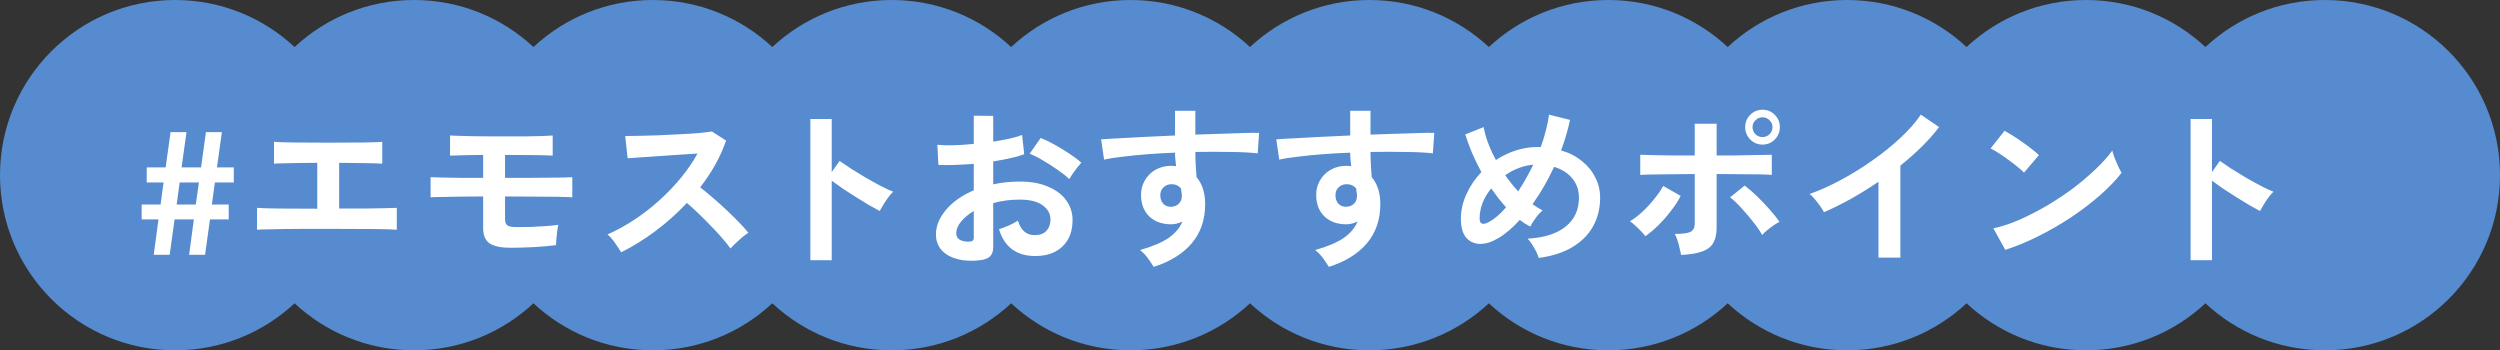 <svg width="314" height="44" viewBox="0 0 314 44" fill="none" xmlns="http://www.w3.org/2000/svg">
    <rect x="0" y="0" width="314" height="44" fill="#333333" stroke="none"/>
    <path fill-rule="evenodd" clip-rule="evenodd" d="M37 38.094C33.07 41.758 27.797 44 22 44C9.85 44 0 34.15 0 22C0 9.85 9.85 0 22 0C27.797 0 33.07 2.242 37 5.906C40.93 2.242 46.203 0 52 0C57.797 0 63.07 2.242 67 5.906C70.93 2.242 76.203 0 82 0C87.797 0 93.07 2.242 97 5.906C100.93 2.242 106.203 0 112 0C117.797 0 123.07 2.242 127 5.906C130.93 2.242 136.203 0 142 0C147.797 0 153.07 2.242 157 5.906C160.93 2.242 166.203 0 172 0C177.797 0 183.07 2.242 187 5.906C190.93 2.242 196.203 0 202 0C207.797 0 213.07 2.242 217 5.906C220.93 2.242 226.203 0 232 0C237.797 0 243.07 2.242 247 5.906C250.93 2.242 256.203 0 262 0C267.797 0 273.07 2.242 277 5.906C280.93 2.242 286.203 0 292 0C304.15 0 314 9.85 314 22C314 34.15 304.15 44 292 44C286.203 44 280.93 41.758 277 38.094C273.07 41.758 267.797 44 262 44C256.203 44 250.93 41.758 247 38.094C243.07 41.758 237.797 44 232 44C226.203 44 220.93 41.758 217 38.094C213.07 41.758 207.797 44 202 44C196.203 44 190.93 41.758 187 38.094C183.07 41.758 177.797 44 172 44C166.203 44 160.93 41.758 157 38.094C153.07 41.758 147.797 44 142 44C136.203 44 130.93 41.758 127 38.094C123.07 41.758 117.797 44 112 44C106.203 44 100.93 41.758 97 38.094C93.07 41.758 87.797 44 82 44C76.203 44 70.93 41.758 67 38.094C63.07 41.758 57.797 44 52 44C46.203 44 40.93 41.758 37 38.094Z" fill="#568BCF"/>
    <path d="M19.31 32L19.904 27.556H17.792V25.686H20.168L20.542 22.914H18.43V21.022H20.806L21.422 16.6H23.424L22.808 21.022H25.25L25.866 16.6H27.868L27.252 21.022H29.364V22.914H26.988L26.614 25.686H28.726V27.556H26.372L25.756 32H23.754L24.348 27.556H21.928L21.312 32H19.31ZM22.192 25.686H24.59L24.986 22.914H22.566L22.192 25.686ZM32.282 28.854V26.104C32.766 26.148 33.676 26.177 35.01 26.192C36.345 26.192 37.958 26.199 39.85 26.214V20.45C39.029 20.45 38.237 20.457 37.474 20.472C36.726 20.487 36.081 20.501 35.538 20.516C34.996 20.516 34.622 20.531 34.416 20.56V17.81C34.842 17.854 35.656 17.883 36.858 17.898C38.076 17.913 39.55 17.92 41.28 17.92C42.952 17.92 44.39 17.913 45.592 17.898C46.81 17.883 47.616 17.854 48.012 17.81V20.56C47.69 20.531 47.059 20.509 46.12 20.494C45.196 20.479 44.023 20.465 42.6 20.45V26.192C43.803 26.192 44.903 26.192 45.9 26.192C46.912 26.177 47.756 26.163 48.43 26.148C49.12 26.133 49.589 26.119 49.838 26.104V28.854C49.369 28.81 48.372 28.781 46.846 28.766C45.336 28.751 43.444 28.744 41.17 28.744C40.217 28.744 39.264 28.744 38.31 28.744C37.357 28.744 36.462 28.751 35.626 28.766C34.805 28.781 34.101 28.795 33.514 28.81C32.928 28.81 32.517 28.825 32.282 28.854ZM64.138 31.12C62.936 31.12 62.056 30.937 61.498 30.57C60.956 30.189 60.684 29.551 60.684 28.656V24.674C59.76 24.674 58.836 24.681 57.912 24.696C57.003 24.711 56.204 24.725 55.514 24.74C54.825 24.74 54.348 24.755 54.084 24.784V22.254C54.407 22.269 54.898 22.283 55.558 22.298C56.218 22.313 56.988 22.327 57.868 22.342C58.763 22.342 59.702 22.342 60.684 22.342V19.46C60.068 19.46 59.474 19.467 58.902 19.482C58.33 19.497 57.832 19.511 57.406 19.526C56.996 19.526 56.702 19.533 56.526 19.548V17.018C56.761 17.033 57.12 17.047 57.604 17.062C58.103 17.077 58.675 17.091 59.32 17.106C59.98 17.121 60.67 17.128 61.388 17.128C62.122 17.128 62.84 17.128 63.544 17.128C64.454 17.128 65.304 17.128 66.096 17.128C66.903 17.113 67.592 17.099 68.164 17.084C68.751 17.055 69.169 17.033 69.418 17.018V19.548C69.037 19.519 68.333 19.497 67.306 19.482C66.28 19.467 65.026 19.46 63.544 19.46H63.434V22.342C64.344 22.342 65.253 22.342 66.162 22.342C67.086 22.327 67.937 22.32 68.714 22.32C69.506 22.305 70.181 22.298 70.738 22.298C71.296 22.283 71.677 22.269 71.882 22.254V24.784C71.53 24.755 70.936 24.733 70.1 24.718C69.279 24.703 68.289 24.696 67.13 24.696C65.986 24.681 64.754 24.674 63.434 24.674V27.512C63.434 27.893 63.53 28.157 63.72 28.304C63.926 28.451 64.3 28.524 64.842 28.524C65.385 28.524 65.994 28.517 66.668 28.502C67.358 28.473 68.01 28.436 68.626 28.392C69.257 28.348 69.756 28.297 70.122 28.238C70.078 28.414 70.034 28.663 69.99 28.986C69.946 29.309 69.91 29.639 69.88 29.976C69.851 30.313 69.836 30.585 69.836 30.79C69.528 30.834 69.14 30.878 68.67 30.922C68.201 30.951 67.688 30.988 67.13 31.032C66.588 31.061 66.052 31.083 65.524 31.098C64.996 31.113 64.534 31.12 64.138 31.12ZM78.02 31.692C77.83 31.369 77.573 30.981 77.25 30.526C76.942 30.071 76.627 29.712 76.304 29.448C77.404 28.964 78.504 28.363 79.604 27.644C80.704 26.925 81.753 26.119 82.75 25.224C83.762 24.315 84.679 23.361 85.5 22.364C86.336 21.352 87.04 20.325 87.612 19.284C86.894 19.328 86.102 19.379 85.236 19.438C84.386 19.497 83.535 19.555 82.684 19.614C81.848 19.658 81.086 19.709 80.396 19.768C79.722 19.812 79.201 19.849 78.834 19.878L78.526 17.084C78.893 17.084 79.443 17.077 80.176 17.062C80.91 17.047 81.731 17.025 82.64 16.996C83.55 16.952 84.452 16.908 85.346 16.864C86.256 16.82 87.07 16.769 87.788 16.71C88.522 16.637 89.064 16.571 89.416 16.512L91.198 17.656C90.846 18.683 90.392 19.695 89.834 20.692C89.277 21.675 88.646 22.621 87.942 23.53C88.456 23.926 88.998 24.373 89.57 24.872C90.157 25.371 90.729 25.884 91.286 26.412C91.844 26.94 92.357 27.446 92.826 27.93C93.296 28.414 93.684 28.847 93.992 29.228C93.626 29.463 93.237 29.771 92.826 30.152C92.416 30.519 92.056 30.871 91.748 31.208C91.47 30.812 91.11 30.365 90.67 29.866C90.23 29.353 89.754 28.839 89.24 28.326C88.742 27.798 88.236 27.292 87.722 26.808C87.209 26.309 86.725 25.869 86.27 25.488C85.053 26.793 83.733 27.974 82.31 29.03C80.888 30.086 79.458 30.973 78.02 31.692ZM101.78 32.682V14.95H104.464V21.616L105.454 20.208C105.806 20.457 106.268 20.773 106.84 21.154C107.427 21.521 108.05 21.902 108.71 22.298C109.37 22.679 110.008 23.031 110.624 23.354C111.24 23.677 111.761 23.919 112.186 24.08C112.01 24.241 111.805 24.476 111.57 24.784C111.35 25.077 111.145 25.385 110.954 25.708C110.764 26.016 110.61 26.28 110.492 26.5C110.14 26.309 109.7 26.067 109.172 25.774C108.659 25.466 108.109 25.129 107.522 24.762C106.95 24.395 106.393 24.036 105.85 23.684C105.322 23.317 104.86 22.987 104.464 22.694V32.682H101.78ZM123.098 32.682C122.013 32.814 121.052 32.763 120.216 32.528C119.38 32.308 118.728 31.934 118.258 31.406C117.789 30.878 117.554 30.218 117.554 29.426C117.554 28.385 117.972 27.365 118.808 26.368C119.659 25.356 120.825 24.535 122.306 23.904V20.582C121.5 20.641 120.715 20.685 119.952 20.714C119.204 20.743 118.508 20.743 117.862 20.714L117.73 18.184C118.288 18.243 118.97 18.265 119.776 18.25C120.583 18.221 121.426 18.162 122.306 18.074V14.532L124.748 14.554V17.788C125.482 17.671 126.164 17.546 126.794 17.414C127.44 17.267 127.968 17.113 128.378 16.952L128.642 19.372C128.129 19.563 127.535 19.731 126.86 19.878C126.186 20.025 125.482 20.157 124.748 20.274V23.156C125.262 23.039 125.797 22.951 126.354 22.892C126.912 22.833 127.491 22.804 128.092 22.804C129.5 22.804 130.696 23.024 131.678 23.464C132.676 23.889 133.431 24.469 133.944 25.202C134.458 25.921 134.714 26.735 134.714 27.644C134.714 29.052 134.289 30.159 133.438 30.966C132.588 31.773 131.436 32.169 129.984 32.154C128.855 32.154 127.902 31.875 127.124 31.318C126.362 30.746 125.812 29.903 125.474 28.788C125.812 28.685 126.222 28.531 126.706 28.326C127.19 28.106 127.572 27.901 127.85 27.71C128.217 28.927 128.921 29.536 129.962 29.536C130.608 29.536 131.099 29.353 131.436 28.986C131.774 28.605 131.942 28.135 131.942 27.578C131.942 26.859 131.62 26.265 130.974 25.796C130.329 25.312 129.361 25.07 128.07 25.07C126.897 25.07 125.79 25.217 124.748 25.51V30.988C124.748 31.531 124.624 31.927 124.374 32.176C124.125 32.44 123.7 32.609 123.098 32.682ZM134.296 22.496C133.944 22.144 133.468 21.763 132.866 21.352C132.265 20.927 131.649 20.531 131.018 20.164C130.388 19.783 129.823 19.497 129.324 19.306L130.71 17.326C131.238 17.531 131.818 17.81 132.448 18.162C133.079 18.514 133.695 18.888 134.296 19.284C134.898 19.68 135.404 20.061 135.814 20.428C135.668 20.589 135.484 20.809 135.264 21.088C135.059 21.367 134.861 21.638 134.67 21.902C134.494 22.166 134.37 22.364 134.296 22.496ZM121.514 30.35C121.793 30.365 121.991 30.335 122.108 30.262C122.24 30.189 122.306 30.057 122.306 29.866V26.5C121.632 26.911 121.096 27.358 120.7 27.842C120.304 28.326 120.106 28.81 120.106 29.294C120.106 29.631 120.231 29.888 120.48 30.064C120.73 30.24 121.074 30.335 121.514 30.35ZM144.9 33.518C144.724 33.225 144.49 32.873 144.196 32.462C143.903 32.051 143.566 31.699 143.184 31.406C144.739 30.966 145.934 30.46 146.77 29.888C147.606 29.301 148.186 28.612 148.508 27.82C148.039 28.055 147.57 28.172 147.1 28.172C145.986 28.172 145.084 27.857 144.394 27.226C143.72 26.595 143.36 25.745 143.316 24.674C143.287 23.941 143.434 23.288 143.756 22.716C144.079 22.129 144.534 21.667 145.12 21.33C145.707 20.993 146.374 20.824 147.122 20.824C147.24 20.824 147.342 20.831 147.43 20.846C147.518 20.846 147.614 20.853 147.716 20.868C147.687 20.604 147.658 20.333 147.628 20.054C147.599 19.775 147.584 19.482 147.584 19.174C146.396 19.218 145.238 19.284 144.108 19.372C142.979 19.46 141.945 19.563 141.006 19.68C140.068 19.783 139.29 19.907 138.674 20.054L138.3 17.502C138.828 17.458 139.569 17.414 140.522 17.37C141.476 17.311 142.561 17.253 143.778 17.194C145.01 17.135 146.279 17.077 147.584 17.018V13.916H150.136V16.908C151.28 16.864 152.373 16.827 153.414 16.798C154.456 16.754 155.387 16.725 156.208 16.71C157.03 16.681 157.675 16.673 158.144 16.688L157.968 19.262C157.118 19.159 155.988 19.101 154.58 19.086C153.187 19.057 151.706 19.057 150.136 19.086C150.136 19.614 150.151 20.149 150.18 20.692C150.224 21.235 150.261 21.755 150.29 22.254C151.009 23.105 151.368 24.234 151.368 25.642C151.368 27.593 150.804 29.235 149.674 30.57C148.545 31.89 146.954 32.873 144.9 33.518ZM147.122 25.972C147.533 25.943 147.856 25.803 148.09 25.554C148.325 25.305 148.442 24.982 148.442 24.586C148.442 24.454 148.428 24.315 148.398 24.168C148.384 24.007 148.362 23.838 148.332 23.662C148.024 23.31 147.636 23.134 147.166 23.134C146.756 23.134 146.411 23.266 146.132 23.53C145.854 23.794 145.722 24.131 145.736 24.542C145.736 24.967 145.861 25.319 146.11 25.598C146.374 25.862 146.712 25.987 147.122 25.972ZM166.9 33.518C166.724 33.225 166.49 32.873 166.196 32.462C165.903 32.051 165.566 31.699 165.184 31.406C166.739 30.966 167.934 30.46 168.77 29.888C169.606 29.301 170.186 28.612 170.508 27.82C170.039 28.055 169.57 28.172 169.1 28.172C167.986 28.172 167.084 27.857 166.394 27.226C165.72 26.595 165.36 25.745 165.316 24.674C165.287 23.941 165.434 23.288 165.756 22.716C166.079 22.129 166.534 21.667 167.12 21.33C167.707 20.993 168.374 20.824 169.122 20.824C169.24 20.824 169.342 20.831 169.43 20.846C169.518 20.846 169.614 20.853 169.716 20.868C169.687 20.604 169.658 20.333 169.628 20.054C169.599 19.775 169.584 19.482 169.584 19.174C168.396 19.218 167.238 19.284 166.108 19.372C164.979 19.46 163.945 19.563 163.006 19.68C162.068 19.783 161.29 19.907 160.674 20.054L160.3 17.502C160.828 17.458 161.569 17.414 162.522 17.37C163.476 17.311 164.561 17.253 165.778 17.194C167.01 17.135 168.279 17.077 169.584 17.018V13.916H172.136V16.908C173.28 16.864 174.373 16.827 175.414 16.798C176.456 16.754 177.387 16.725 178.208 16.71C179.03 16.681 179.675 16.673 180.144 16.688L179.968 19.262C179.118 19.159 177.988 19.101 176.58 19.086C175.187 19.057 173.706 19.057 172.136 19.086C172.136 19.614 172.151 20.149 172.18 20.692C172.224 21.235 172.261 21.755 172.29 22.254C173.009 23.105 173.368 24.234 173.368 25.642C173.368 27.593 172.804 29.235 171.674 30.57C170.545 31.89 168.954 32.873 166.9 33.518ZM169.122 25.972C169.533 25.943 169.856 25.803 170.09 25.554C170.325 25.305 170.442 24.982 170.442 24.586C170.442 24.454 170.428 24.315 170.398 24.168C170.384 24.007 170.362 23.838 170.332 23.662C170.024 23.31 169.636 23.134 169.166 23.134C168.756 23.134 168.411 23.266 168.132 23.53C167.854 23.794 167.722 24.131 167.736 24.542C167.736 24.967 167.861 25.319 168.11 25.598C168.374 25.862 168.712 25.987 169.122 25.972ZM193.256 32.396C193.168 32.059 192.985 31.648 192.706 31.164C192.442 30.68 192.164 30.284 191.87 29.976C193.953 29.859 195.544 29.353 196.644 28.458C197.759 27.563 198.316 26.353 198.316 24.828C198.316 23.889 198.038 23.083 197.48 22.408C196.923 21.733 196.16 21.249 195.192 20.956C194.4 22.672 193.498 24.234 192.486 25.642C192.926 25.965 193.352 26.229 193.762 26.434C193.469 26.654 193.176 26.969 192.882 27.38C192.589 27.776 192.362 28.135 192.2 28.458C191.98 28.341 191.76 28.216 191.54 28.084C191.32 27.937 191.1 27.783 190.88 27.622C189.971 28.634 189.062 29.404 188.152 29.932C187.331 30.416 186.561 30.651 185.842 30.636C185.138 30.607 184.566 30.335 184.126 29.822C183.701 29.294 183.488 28.517 183.488 27.49C183.488 26.419 183.723 25.378 184.192 24.366C184.662 23.339 185.285 22.423 186.062 21.616C185.622 20.795 185.226 19.981 184.874 19.174C184.537 18.353 184.258 17.59 184.038 16.886L186.348 15.962C186.451 16.578 186.634 17.238 186.898 17.942C187.162 18.646 187.492 19.365 187.888 20.098C188.666 19.585 189.487 19.189 190.352 18.91C191.232 18.617 192.127 18.47 193.036 18.47H193.52C193.77 17.781 193.982 17.091 194.158 16.402C194.349 15.698 194.481 15.031 194.554 14.4L197.194 15.06C197.062 15.691 196.901 16.329 196.71 16.974C196.534 17.605 196.322 18.243 196.072 18.888C197.114 19.196 197.994 19.651 198.712 20.252C199.446 20.839 200.003 21.528 200.384 22.32C200.78 23.097 200.978 23.933 200.978 24.828C200.978 26.148 200.685 27.343 200.098 28.414C199.512 29.47 198.646 30.343 197.502 31.032C196.358 31.721 194.943 32.176 193.256 32.396ZM187.008 27.886C187.712 27.505 188.431 26.889 189.164 26.038C188.827 25.671 188.504 25.29 188.196 24.894C187.888 24.483 187.588 24.073 187.294 23.662C186.84 24.219 186.48 24.821 186.216 25.466C185.967 26.111 185.842 26.771 185.842 27.446C185.842 28.15 186.231 28.297 187.008 27.886ZM190.682 24.036C191.372 22.98 192.002 21.865 192.574 20.692C191.958 20.736 191.35 20.875 190.748 21.11C190.147 21.33 189.582 21.631 189.054 22.012C189.553 22.716 190.096 23.391 190.682 24.036ZM211.142 32.022C211.113 31.802 211.054 31.531 210.966 31.208C210.893 30.871 210.805 30.541 210.702 30.218C210.6 29.881 210.482 29.602 210.35 29.382C211.318 29.382 211.978 29.294 212.33 29.118C212.682 28.927 212.858 28.59 212.858 28.106V21.858C212.184 21.858 211.48 21.865 210.746 21.88C210.028 21.88 209.338 21.887 208.678 21.902C208.033 21.902 207.476 21.909 207.006 21.924C206.537 21.939 206.207 21.953 206.016 21.968V19.438C206.31 19.453 206.808 19.467 207.512 19.482C208.231 19.497 209.06 19.511 209.998 19.526C210.937 19.526 211.89 19.526 212.858 19.526V15.544H215.608V19.526C216.342 19.526 217.075 19.526 217.808 19.526C218.556 19.511 219.253 19.497 219.898 19.482C220.544 19.467 221.101 19.46 221.57 19.46C222.04 19.445 222.362 19.438 222.538 19.438V21.968C222.274 21.939 221.79 21.917 221.086 21.902C220.382 21.887 219.554 21.88 218.6 21.88C217.647 21.865 216.65 21.858 215.608 21.858V28.634C215.608 29.367 215.476 29.976 215.212 30.46C214.963 30.944 214.516 31.311 213.87 31.56C213.225 31.809 212.316 31.963 211.142 32.022ZM206.654 29.668C206.522 29.477 206.339 29.265 206.104 29.03C205.87 28.781 205.628 28.546 205.378 28.326C205.129 28.091 204.909 27.915 204.718 27.798C205.276 27.461 205.818 27.043 206.346 26.544C206.874 26.045 207.358 25.517 207.798 24.96C208.253 24.403 208.62 23.867 208.898 23.354L211.098 24.608C210.776 25.224 210.365 25.855 209.866 26.5C209.382 27.131 208.862 27.725 208.304 28.282C207.747 28.825 207.197 29.287 206.654 29.668ZM221.328 29.514C221.064 29.03 220.698 28.495 220.228 27.908C219.759 27.307 219.268 26.727 218.754 26.17C218.241 25.598 217.757 25.136 217.302 24.784L219.128 23.31C219.627 23.677 220.155 24.131 220.712 24.674C221.27 25.217 221.798 25.774 222.296 26.346C222.795 26.903 223.198 27.409 223.506 27.864C223.286 27.967 223.03 28.121 222.736 28.326C222.458 28.517 222.186 28.722 221.922 28.942C221.673 29.147 221.475 29.338 221.328 29.514ZM221.372 18.162C220.771 18.162 220.258 17.949 219.832 17.524C219.407 17.084 219.194 16.563 219.194 15.962C219.194 15.361 219.407 14.847 219.832 14.422C220.258 13.997 220.771 13.784 221.372 13.784C221.974 13.784 222.487 13.997 222.912 14.422C223.338 14.847 223.55 15.361 223.55 15.962C223.55 16.563 223.338 17.084 222.912 17.524C222.487 17.949 221.974 18.162 221.372 18.162ZM221.372 17.216C221.71 17.216 222.003 17.099 222.252 16.864C222.502 16.615 222.626 16.314 222.626 15.962C222.626 15.625 222.502 15.339 222.252 15.104C222.003 14.855 221.71 14.73 221.372 14.73C221.035 14.73 220.742 14.855 220.492 15.104C220.243 15.339 220.118 15.625 220.118 15.962C220.118 16.314 220.243 16.615 220.492 16.864C220.742 17.099 221.035 17.216 221.372 17.216ZM235.936 32.352V22.826C234.822 23.589 233.678 24.3 232.504 24.96C231.346 25.605 230.209 26.17 229.094 26.654C228.977 26.434 228.816 26.177 228.61 25.884C228.405 25.591 228.185 25.305 227.95 25.026C227.73 24.747 227.51 24.527 227.29 24.366C228.566 23.911 229.886 23.317 231.25 22.584C232.614 21.851 233.927 21.037 235.188 20.142C236.464 19.247 237.63 18.309 238.686 17.326C239.742 16.343 240.6 15.368 241.26 14.4L243.548 15.962C242.918 16.798 242.184 17.627 241.348 18.448C240.527 19.255 239.64 20.039 238.686 20.802V32.352H235.936ZM251.864 31.384L250.368 28.678C251.41 28.458 252.502 28.099 253.646 27.6C254.805 27.087 255.964 26.493 257.122 25.818C258.281 25.129 259.381 24.395 260.422 23.618C261.464 22.826 262.402 22.027 263.238 21.22C264.089 20.413 264.778 19.643 265.306 18.91C265.365 19.159 265.46 19.467 265.592 19.834C265.739 20.201 265.893 20.56 266.054 20.912C266.216 21.249 266.355 21.513 266.472 21.704C265.754 22.628 264.852 23.567 263.766 24.52C262.696 25.459 261.508 26.368 260.202 27.248C258.897 28.113 257.533 28.905 256.11 29.624C254.688 30.343 253.272 30.929 251.864 31.384ZM254.218 21.682C254.028 21.477 253.756 21.235 253.404 20.956C253.067 20.677 252.686 20.384 252.26 20.076C251.85 19.768 251.446 19.489 251.05 19.24C250.654 18.976 250.31 18.778 250.016 18.646L251.776 16.424C252.07 16.585 252.414 16.791 252.81 17.04C253.206 17.289 253.61 17.561 254.02 17.854C254.446 18.147 254.842 18.441 255.208 18.734C255.575 19.013 255.868 19.262 256.088 19.482L254.218 21.682ZM275.14 32.682V14.95H277.824V21.616L278.814 20.208C279.166 20.457 279.628 20.773 280.2 21.154C280.787 21.521 281.41 21.902 282.07 22.298C282.73 22.679 283.368 23.031 283.984 23.354C284.6 23.677 285.121 23.919 285.546 24.08C285.37 24.241 285.165 24.476 284.93 24.784C284.71 25.077 284.505 25.385 284.314 25.708C284.124 26.016 283.97 26.28 283.852 26.5C283.5 26.309 283.06 26.067 282.532 25.774C282.019 25.466 281.469 25.129 280.882 24.762C280.31 24.395 279.753 24.036 279.21 23.684C278.682 23.317 278.22 22.987 277.824 22.694V32.682H275.14Z" fill="white"/>
</svg>